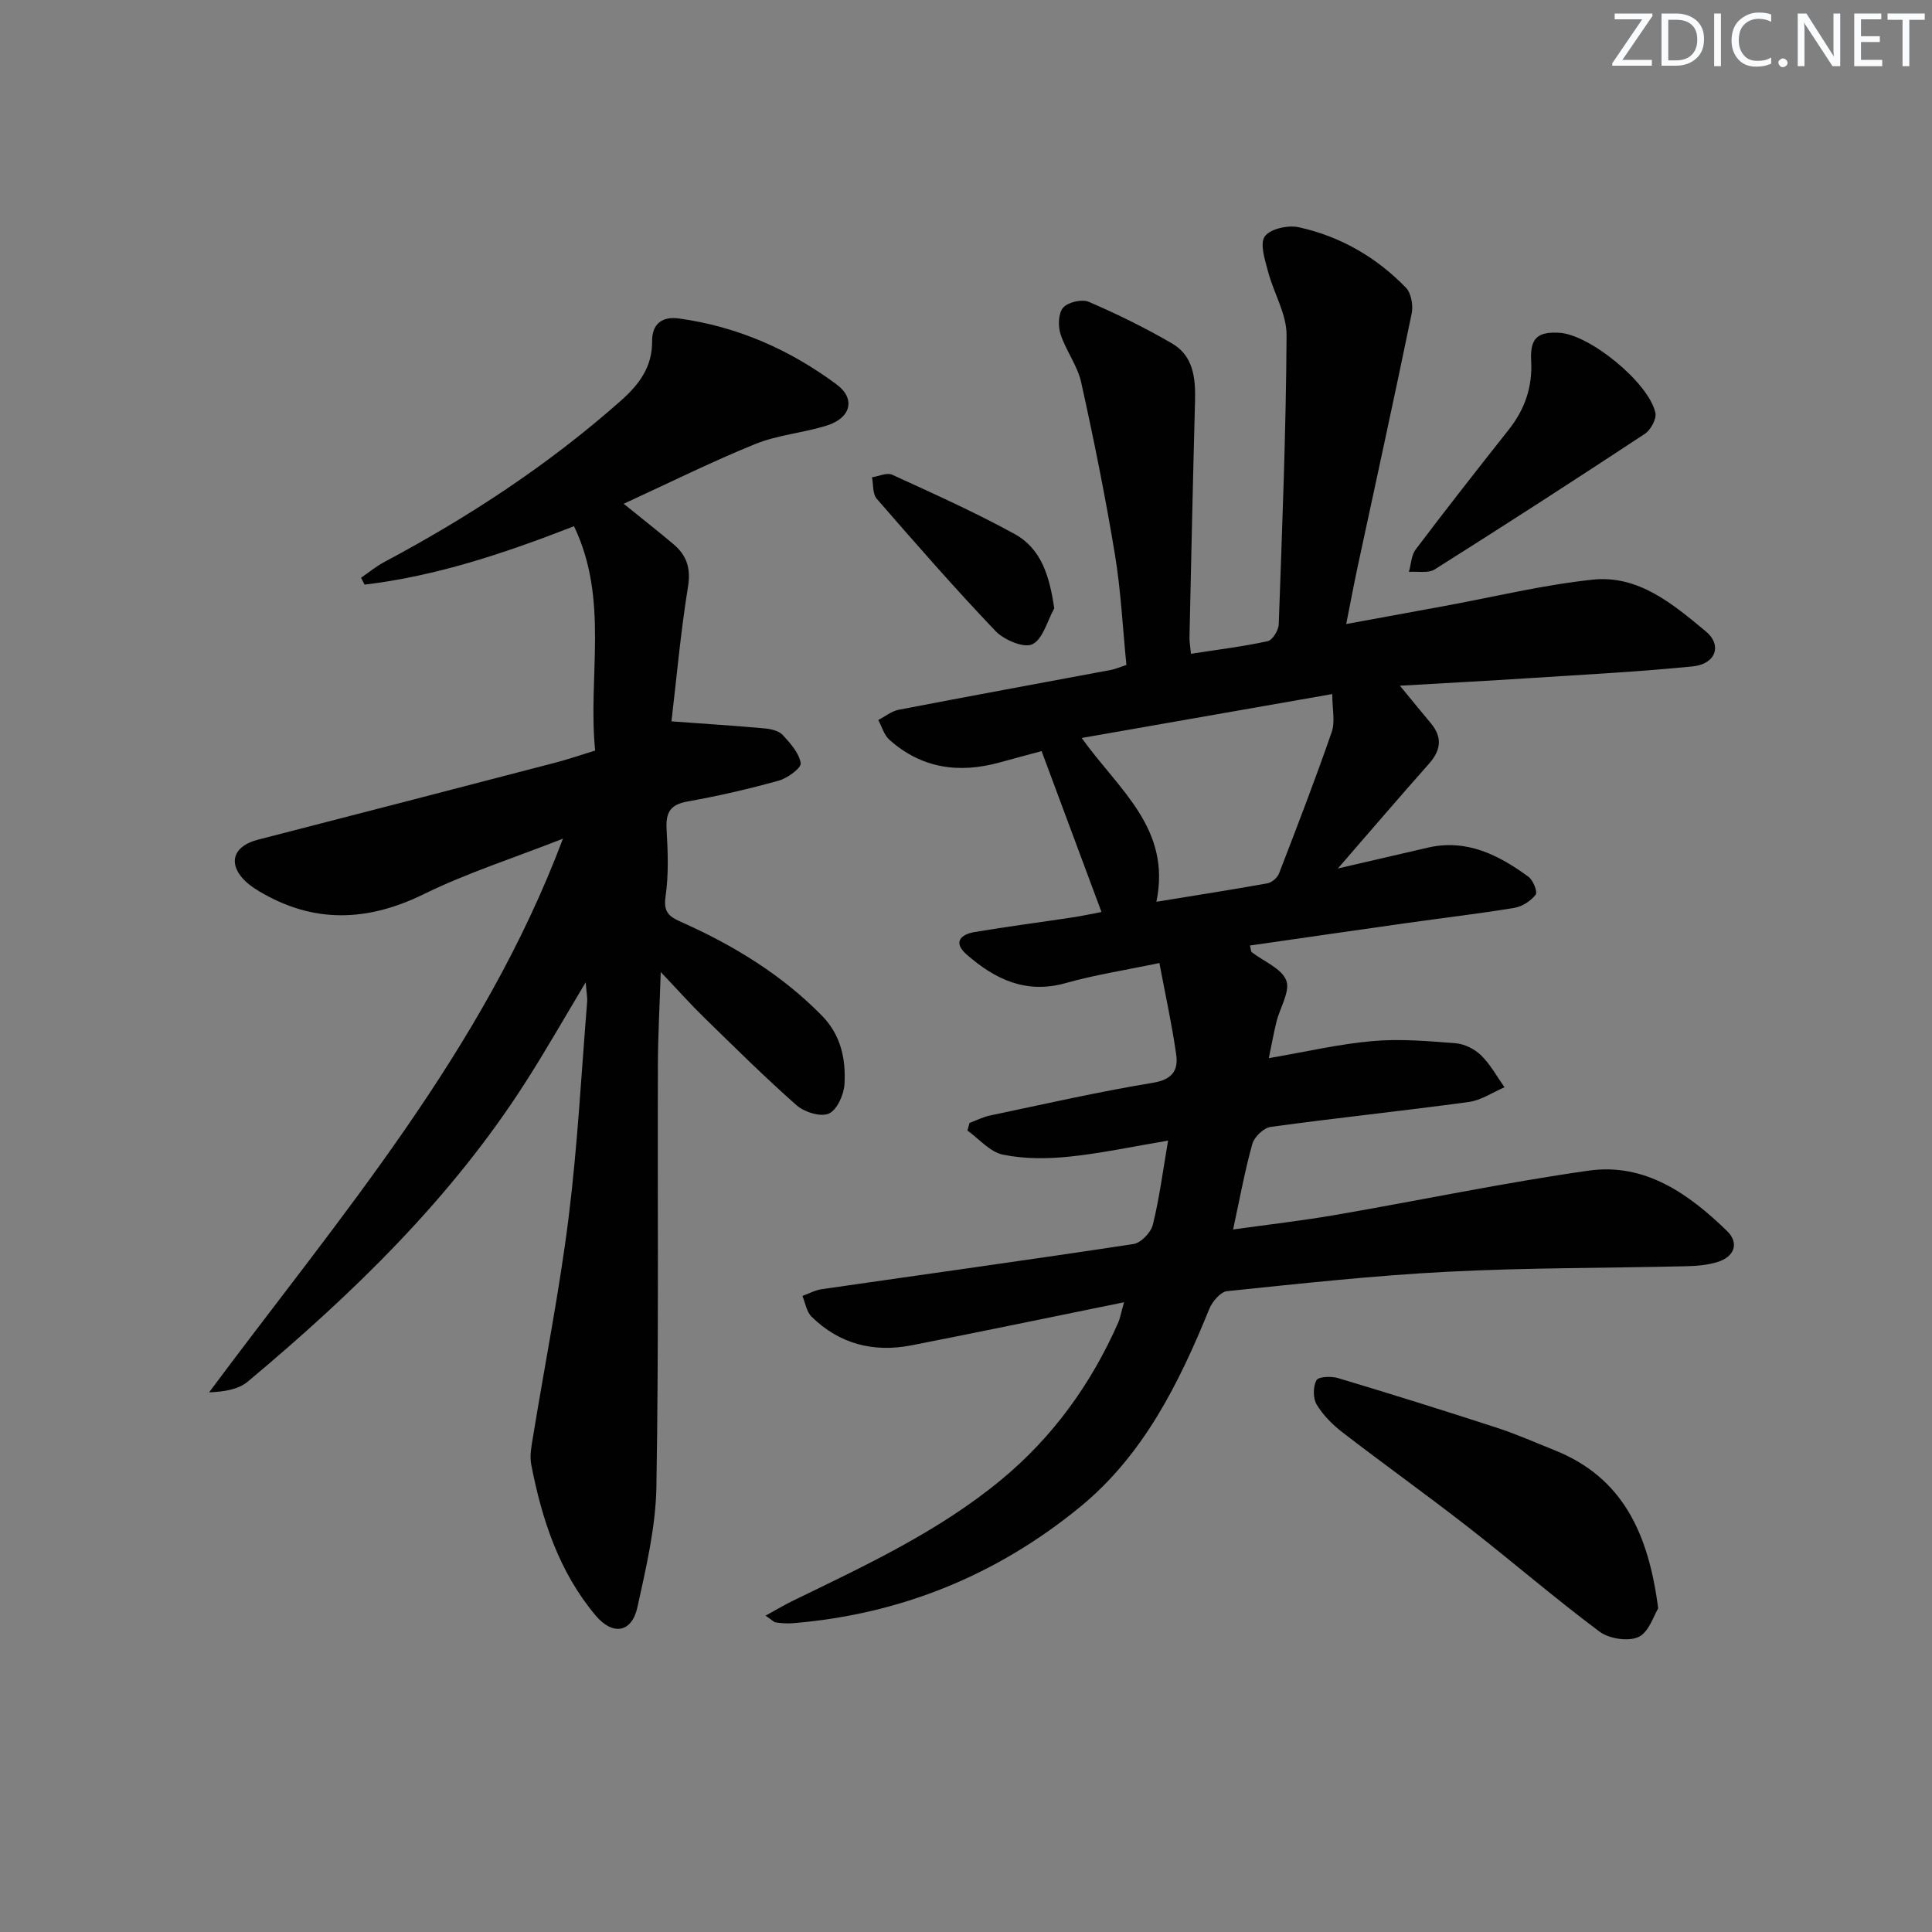 <svg enable-background="new 0 0 400 400" viewBox="0 0 400 400" xmlns="http://www.w3.org/2000/svg"><rect x="0" y="0" width="400" height="400" fill="#808080" stroke="none"/><g fill="#fafbfc"><path d="m342.2 3.2-6.3 9.2h6.1v1.2h-8.2v-.5l6.2-9.1h-5.7v-1.2h7.8v.4z"/><path d="m344 13.7v-10.9h3.1c1.6 0 3 .5 4.1 1.4 1.1 1 1.6 2.2 1.6 3.9s-.5 3-1.6 4-2.5 1.5-4.2 1.5h-3zm1.4-9.6v8.4h1.6c1.4 0 2.5-.4 3.2-1.1.8-.8 1.2-1.8 1.2-3.2s-.4-2.4-1.2-3.1-1.8-1-3.1-1z"/><path d="m356.3 2.8v10.9h-1.4v-10.9z"/><path d="m366.6 13.2c-.8.4-1.8.6-3 .6-1.6 0-2.8-.5-3.7-1.5s-1.4-2.3-1.4-3.9c0-1.7.5-3.2 1.6-4.2s2.4-1.6 4-1.6c1 0 1.9.1 2.6.4v1.5c-.8-.4-1.6-.6-2.6-.6-1.2 0-2.2.4-3 1.2s-1.1 1.9-1.1 3.3c0 1.3.4 2.3 1.1 3.1s1.6 1.1 2.8 1.1c1.1 0 2-.2 2.8-.7v1.3z"/><path d="m368.2 13c0-.3.1-.5.3-.6.2-.2.4-.3.6-.3.3 0 .5.1.7.3s.3.4.3.6-.1.5-.3.6c-.2.2-.4.3-.7.3s-.5-.1-.6-.3c-.2-.2-.3-.4-.3-.6z"/><path d="m381.1 13.7h-1.7l-5.5-8.4c-.2-.2-.3-.5-.4-.7 0 .2.1.8.1 1.5v7.6h-1.4v-10.9h1.8l5.3 8.3c.3.4.4.6.4.8 0-.3-.1-.8-.1-1.6v-7.5h1.4v10.9z"/><path d="m389.7 13.7h-5.8v-10.9h5.6v1.2h-4.2v3.5h3.9v1.2h-3.9v3.7h4.4z"/><path d="m398.4 4.1h-3.1v9.6h-1.4v-9.6h-3.1v-1.3h7.7v1.3z"/></g><path d="m158.5 334.5c2.29-1.25 3.95-2.25 5.68-3.09 14.97-7.28 30.09-14.29 43.06-25 10.72-8.86 18.65-19.84 24.25-32.53.44-.99.61-2.1 1.23-4.26-15.21 3.09-29.6 6.1-44.03 8.92-7.83 1.53-14.9-.27-20.67-5.94-1.04-1.02-1.28-2.84-1.89-4.29 1.34-.48 2.64-1.21 4.01-1.4 21.52-3.11 43.06-6.08 64.55-9.35 1.54-.24 3.59-2.38 3.99-3.99 1.35-5.43 2.06-11.01 3.16-17.42-7.22 1.21-13.8 2.63-20.45 3.32-4.54.47-9.31.5-13.74-.41-2.68-.55-4.92-3.25-7.35-4.99.14-.53.29-1.05.43-1.58 1.43-.53 2.81-1.24 4.29-1.55 11.2-2.35 22.38-4.9 33.67-6.76 4.02-.66 5.29-2.56 4.83-5.84-.87-6.16-2.22-12.26-3.48-18.96-7.14 1.5-13.36 2.45-19.38 4.15-8.23 2.33-14.66-.78-20.53-5.91-2.85-2.49-1.28-4.16 1.65-4.65 6.71-1.13 13.46-2 20.19-3.02 2.12-.32 4.22-.78 6.08-1.13-4.08-10.97-8.12-21.8-12.4-33.31-2.75.74-5.72 1.53-8.69 2.35-8.42 2.32-16.18 1.25-22.84-4.72-1.09-.98-1.54-2.69-2.28-4.07 1.39-.72 2.71-1.82 4.18-2.11 14.67-2.83 29.36-5.52 44.05-8.27.81-.15 1.58-.51 3.14-1.02-.76-7.58-1.13-15.34-2.39-22.95-1.97-11.91-4.36-23.76-6.97-35.55-.77-3.49-3.18-6.58-4.29-10.03-.53-1.66-.45-4.31.56-5.45s3.89-1.81 5.3-1.2c5.91 2.55 11.72 5.4 17.27 8.64 4.39 2.56 4.85 7.17 4.73 11.87-.44 16.31-.79 32.62-1.15 48.93-.02.96.17 1.93.31 3.43 5.46-.85 10.72-1.49 15.88-2.61 1-.22 2.25-2.26 2.29-3.5.71-19.95 1.51-39.91 1.62-59.87.02-4.38-2.68-8.73-3.84-13.18-.63-2.41-1.74-5.71-.67-7.25 1.09-1.56 4.79-2.39 6.99-1.91 8.6 1.87 16.1 6.2 22.23 12.52 1.1 1.14 1.54 3.68 1.19 5.36-3.61 17.54-7.45 35.03-11.21 52.54-.76 3.56-1.43 7.15-2.34 11.74 7.14-1.31 13.7-2.51 20.27-3.72 10.25-1.88 20.44-4.38 30.77-5.47 9.47-1 16.63 5.08 23.41 10.71 3.46 2.87 2.04 6.78-2.71 7.25-11.24 1.12-22.53 1.7-33.8 2.43-8.61.56-17.23 1.01-26.82 1.57 2.5 3.04 4.41 5.4 6.37 7.73 2.46 2.93 2.15 5.6-.35 8.42-6.05 6.81-11.97 13.74-18.87 21.69 7.07-1.64 12.86-2.99 18.64-4.32 8.05-1.85 14.66 1.53 20.83 6.04.97.71 1.92 3.15 1.48 3.71-1.01 1.29-2.77 2.45-4.39 2.72-7.37 1.22-14.79 2.08-22.19 3.13-10.83 1.53-21.66 3.1-32.57 4.67.21.83.19 1.24.37 1.38 2.48 1.92 6.18 3.35 7.14 5.84.87 2.26-1.3 5.65-2.02 8.56-.55 2.22-.95 4.48-1.59 7.54 7.55-1.29 14.44-2.91 21.42-3.53 5.72-.51 11.55-.01 17.3.45 1.84.15 3.94 1.22 5.27 2.53 1.91 1.88 3.24 4.36 4.81 6.58-2.46 1.05-4.83 2.69-7.38 3.04-13.65 1.86-27.36 3.29-41.01 5.16-1.45.2-3.4 2.05-3.81 3.5-1.56 5.56-2.59 11.28-3.99 17.74 7.25-1.02 14.23-1.81 21.14-3 17.49-3.02 34.89-6.68 52.46-9.18 11.65-1.66 20.74 4.79 28.67 12.5 2.56 2.49 1.55 5.36-2.05 6.44-2.03.61-4.24.8-6.38.85-16.47.39-32.97.3-49.41 1.14-15.26.78-30.47 2.45-45.67 4.02-1.36.14-3.06 2.15-3.68 3.66-6.27 15.42-13.66 30.28-26.74 41-17.23 14.12-37.18 22.28-59.55 24.09-1.15.09-2.34-.01-3.49-.16-.42-.08-.79-.53-2.1-1.41zm80.92-147.8c8.06-1.31 15.55-2.48 23-3.82.91-.16 2.05-1.16 2.39-2.04 3.75-9.72 7.51-19.45 10.91-29.3.74-2.14.11-4.76.11-7.84-17.58 3.08-34.32 6.01-51.88 9.09 7.68 10.75 18.61 18.7 15.47 33.91z" fill="#010102"/><path d="m129.13 104.3c3.92 3.18 7.18 5.73 10.34 8.4 2.71 2.3 3.59 4.96 2.97 8.79-1.53 9.47-2.38 19.05-3.42 27.86 6.84.5 13.1.9 19.35 1.46 1.28.12 2.88.5 3.68 1.36 1.58 1.71 3.39 3.72 3.73 5.83.16.98-2.73 3.12-4.54 3.62-6.22 1.73-12.54 3.19-18.9 4.32-3.6.64-4.52 2.31-4.33 5.72.26 4.65.46 9.4-.22 13.97-.46 3.11.69 4.12 3.03 5.16 10.87 4.83 20.91 10.9 29.33 19.47 3.97 4.04 4.99 9.02 4.69 14.22-.13 2.18-1.55 5.33-3.24 6.08-1.7.74-5.06-.3-6.67-1.72-6.62-5.83-12.88-12.06-19.2-18.22-2.72-2.65-5.25-5.5-8.93-9.37-.23 7.15-.57 13.12-.59 19.1-.09 29.16.19 58.33-.31 87.48-.14 8.34-2.13 16.72-3.93 24.93-1.16 5.28-5.1 5.94-8.66 1.7-7.59-9.04-11.13-19.91-13.33-31.27-.36-1.88.09-3.97.41-5.93 2.45-15.05 5.44-30.02 7.33-45.14 1.85-14.82 2.63-29.77 3.84-44.67.08-.94-.13-1.89-.3-4.07-4.53 7.56-8.32 14.22-12.44 20.66-15.42 24.12-35.73 43.76-57.5 61.99-1.96 1.64-4.9 2.12-8.03 2.24 27.02-36.33 56.65-70.5 73.26-114.63-10.24 4.02-19.85 7.09-28.8 11.48-11.74 5.76-22.89 6.11-34.13-.61-1.4-.84-2.82-1.87-3.79-3.14-2.56-3.36-.96-6.36 3.57-7.52 20.56-5.28 41.11-10.62 61.65-15.97 2.55-.66 5.05-1.53 8.17-2.49-1.55-15.36 2.94-31.19-4.38-46.44-14.32 5.58-28.46 10.32-43.36 12.09-.24-.47-.48-.95-.73-1.42 1.6-1.1 3.11-2.36 4.81-3.26 17.54-9.34 34.05-20.17 48.96-33.38 3.77-3.34 6.54-6.98 6.49-12.33-.03-3.5 2-5.19 5.5-4.72 12.1 1.65 22.99 6.45 32.7 13.66 3.99 2.97 2.95 6.93-1.96 8.49-4.88 1.55-10.17 1.94-14.88 3.85-9.07 3.68-17.84 8.05-27.24 12.37z" fill="#010102"/><path d="m343.31 333c-.91 1.44-1.91 4.92-4.07 5.92-2.12.99-6.09.37-8.08-1.11-9.32-6.96-18.14-14.58-27.32-21.73-8.53-6.64-17.33-12.93-25.9-19.53-2.06-1.59-4.02-3.56-5.34-5.76-.78-1.3-.76-3.7-.04-5.03.42-.77 3.1-.86 4.51-.43 10.97 3.29 21.9 6.71 32.78 10.25 4.09 1.33 8.05 3.09 12.05 4.69 14.09 5.65 19.41 17.23 21.41 32.73z" fill="#010102"/><path d="m322.86 68.9c6.24.36 18.48 10.28 19.87 16.57.28 1.26-.97 3.55-2.18 4.35-14.41 9.5-28.91 18.86-43.51 28.07-1.35.85-3.54.37-5.34.51.45-1.56.49-3.43 1.4-4.64 6.31-8.35 12.77-16.59 19.26-24.79 3.34-4.22 4.95-8.85 4.65-14.3-.25-4.69 1.35-6.03 5.85-5.77z" fill="#010102"/><path d="m218.27 125.96c-1.45 2.6-2.35 6.38-4.54 7.43-1.76.84-5.86-.9-7.62-2.74-8.47-8.88-16.55-18.14-24.6-27.4-.87-1-.67-2.93-.97-4.43 1.4-.21 3.08-1.03 4.16-.54 8.54 3.91 17.13 7.76 25.35 12.27 5.56 3.05 7.25 8.75 8.22 15.41z" fill="#010102"/></svg>